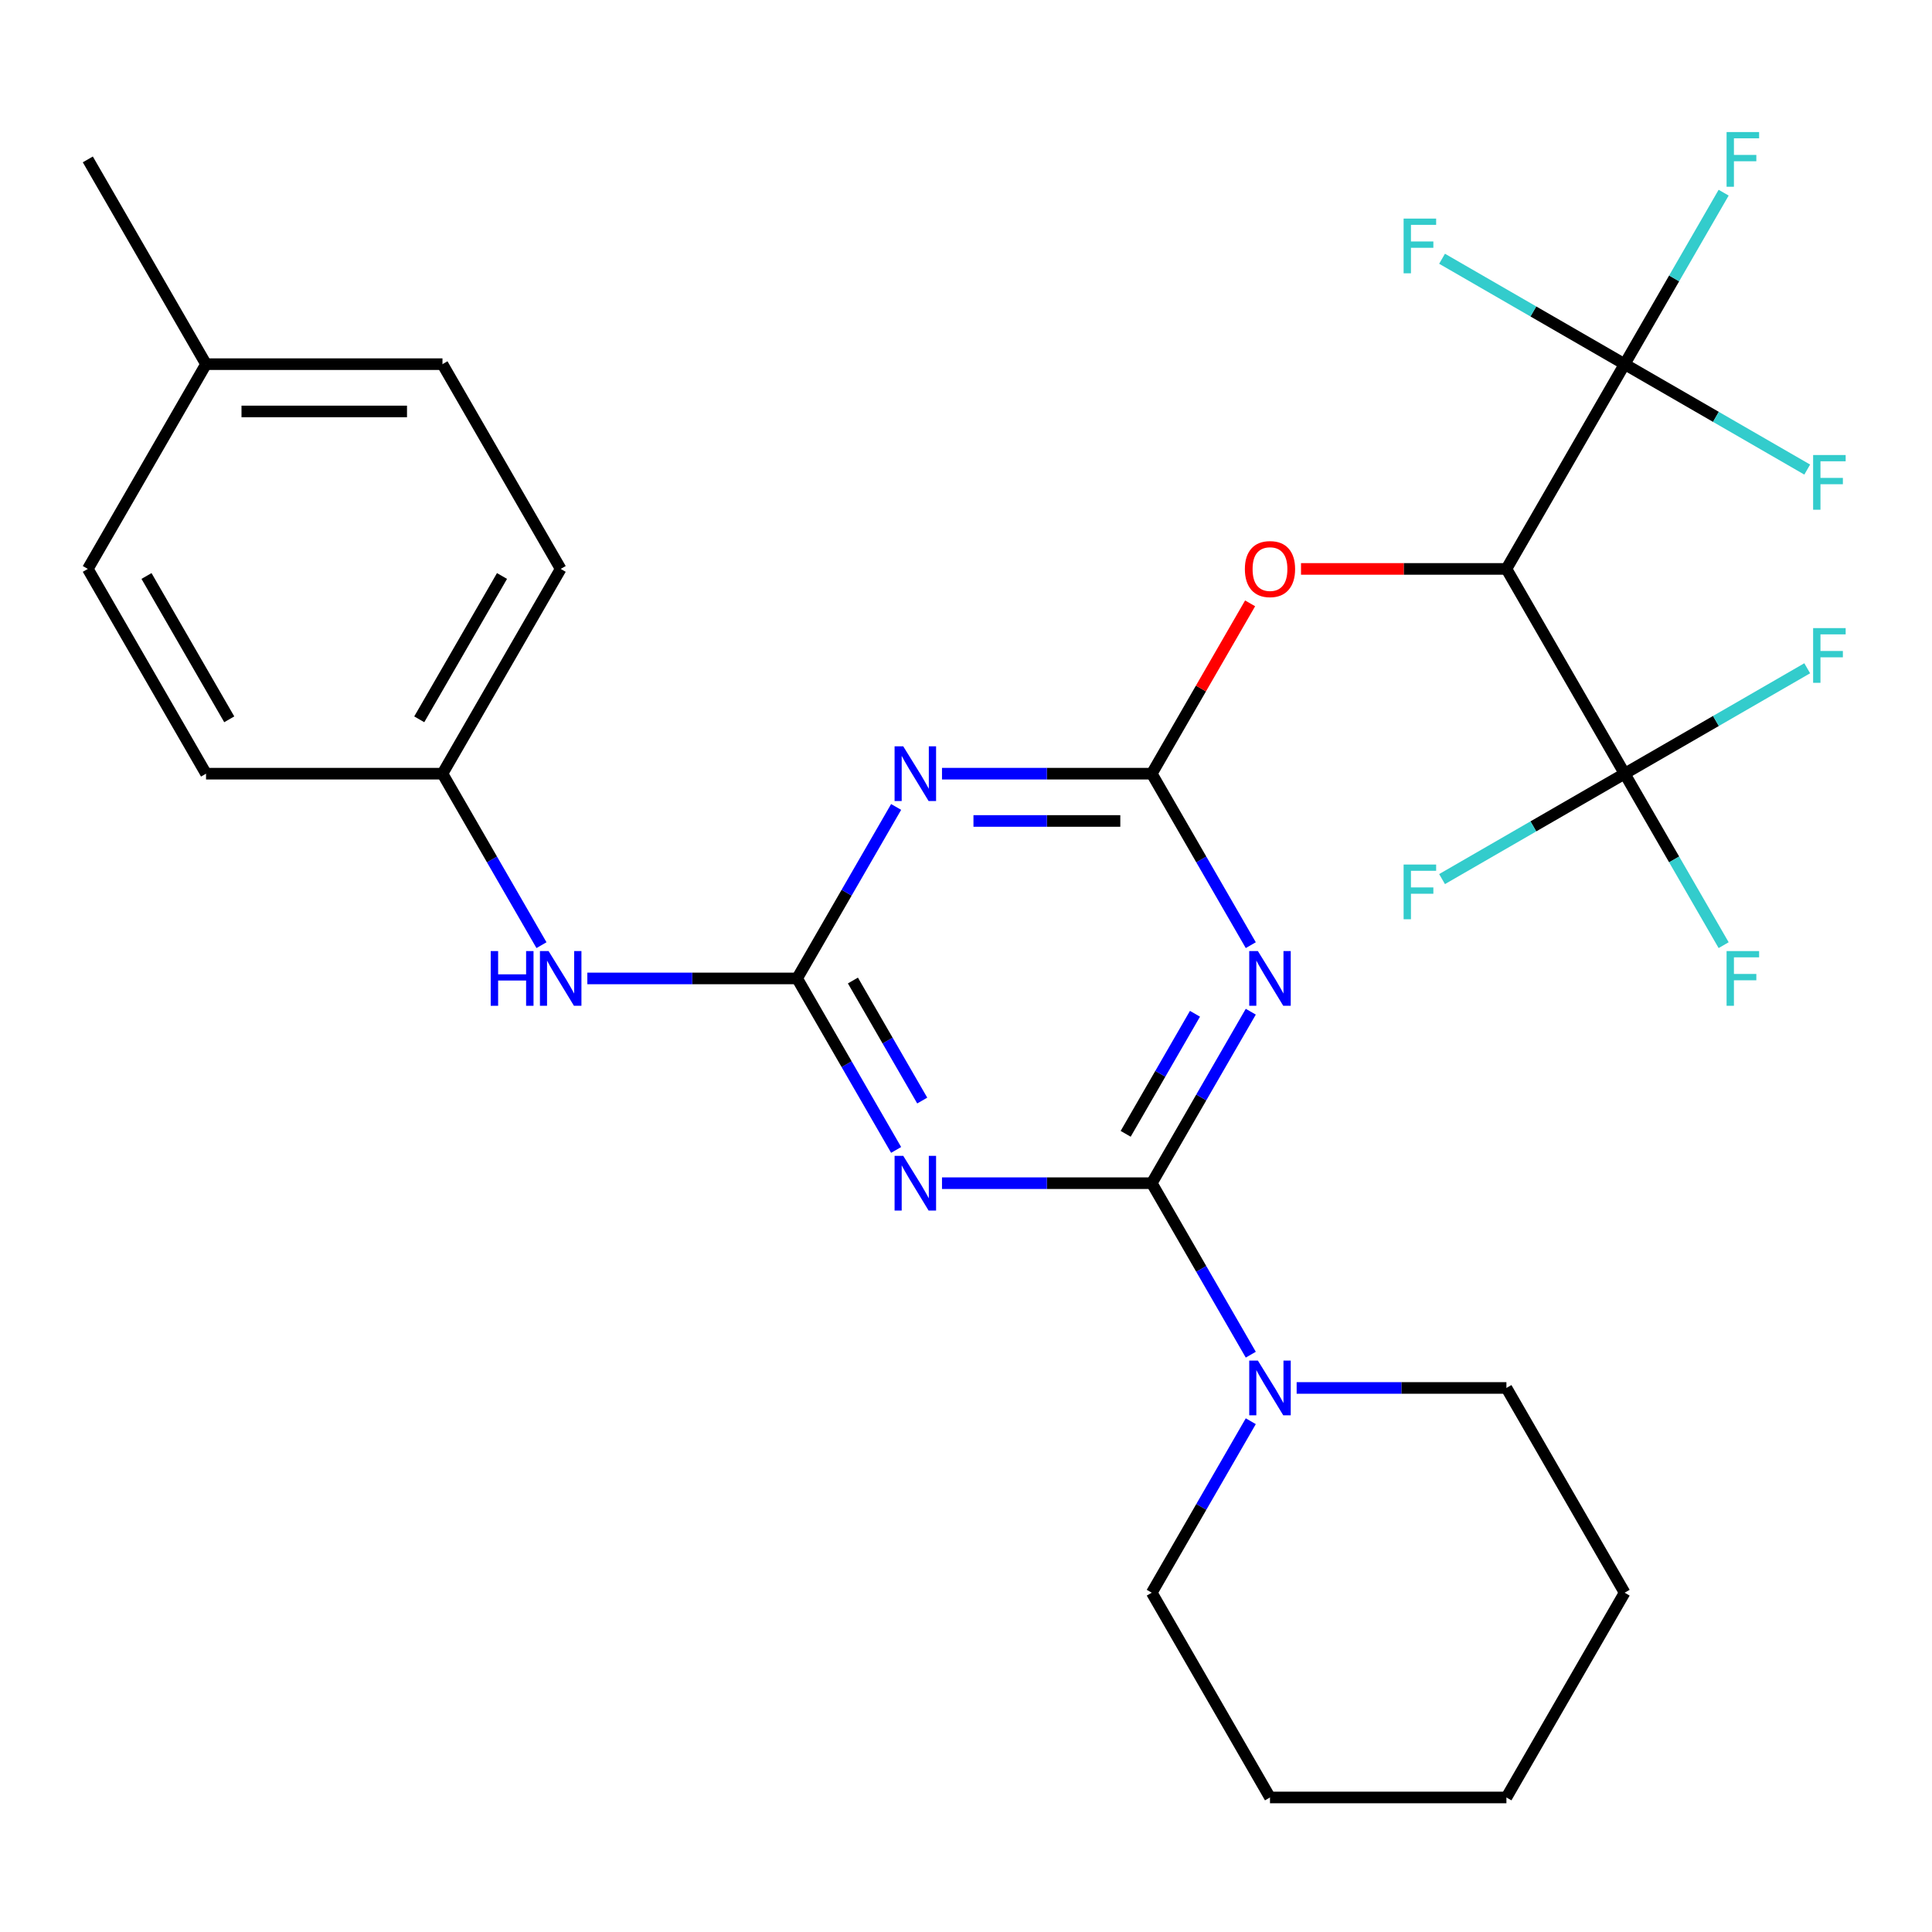 <?xml version='1.0' encoding='iso-8859-1'?>
<svg version='1.1' baseProfile='full'
              xmlns='http://www.w3.org/2000/svg'
                      xmlns:rdkit='http://www.rdkit.org/xml'
                      xmlns:xlink='http://www.w3.org/1999/xlink'
                  xml:space='preserve'
width='1000px' height='1000px' viewBox='0 0 1000 1000'>
<!-- END OF HEADER -->
<rect style='opacity:1.0;fill:#FFFFFF;stroke:none' width='1000' height='1000' x='0' y='0'> </rect>
<path class='bond-0' d='M 596.154,612.418 L 621.778,568.037' style='fill:none;fill-rule:evenodd;stroke:#000000;stroke-width:6px;stroke-linecap:butt;stroke-linejoin:miter;stroke-opacity:1' />
<path class='bond-0' d='M 621.778,568.037 L 647.401,523.655' style='fill:none;fill-rule:evenodd;stroke:#0000FF;stroke-width:6px;stroke-linecap:butt;stroke-linejoin:miter;stroke-opacity:1' />
<path class='bond-0' d='M 582.645,586.866 L 600.581,555.799' style='fill:none;fill-rule:evenodd;stroke:#000000;stroke-width:6px;stroke-linecap:butt;stroke-linejoin:miter;stroke-opacity:1' />
<path class='bond-0' d='M 600.581,555.799 L 618.518,524.732' style='fill:none;fill-rule:evenodd;stroke:#0000FF;stroke-width:6px;stroke-linecap:butt;stroke-linejoin:miter;stroke-opacity:1' />
<path class='bond-1' d='M 596.154,612.418 L 541.865,612.418' style='fill:none;fill-rule:evenodd;stroke:#000000;stroke-width:6px;stroke-linecap:butt;stroke-linejoin:miter;stroke-opacity:1' />
<path class='bond-1' d='M 541.865,612.418 L 487.576,612.418' style='fill:none;fill-rule:evenodd;stroke:#0000FF;stroke-width:6px;stroke-linecap:butt;stroke-linejoin:miter;stroke-opacity:1' />
<path class='bond-8' d='M 596.154,612.418 L 621.778,656.799' style='fill:none;fill-rule:evenodd;stroke:#000000;stroke-width:6px;stroke-linecap:butt;stroke-linejoin:miter;stroke-opacity:1' />
<path class='bond-8' d='M 621.778,656.799 L 647.401,701.181' style='fill:none;fill-rule:evenodd;stroke:#0000FF;stroke-width:6px;stroke-linecap:butt;stroke-linejoin:miter;stroke-opacity:1' />
<path class='bond-2' d='M 647.401,489.216 L 621.778,444.835' style='fill:none;fill-rule:evenodd;stroke:#0000FF;stroke-width:6px;stroke-linecap:butt;stroke-linejoin:miter;stroke-opacity:1' />
<path class='bond-2' d='M 621.778,444.835 L 596.154,400.454' style='fill:none;fill-rule:evenodd;stroke:#000000;stroke-width:6px;stroke-linecap:butt;stroke-linejoin:miter;stroke-opacity:1' />
<path class='bond-3' d='M 463.835,595.199 L 438.211,550.817' style='fill:none;fill-rule:evenodd;stroke:#0000FF;stroke-width:6px;stroke-linecap:butt;stroke-linejoin:miter;stroke-opacity:1' />
<path class='bond-3' d='M 438.211,550.817 L 412.588,506.436' style='fill:none;fill-rule:evenodd;stroke:#000000;stroke-width:6px;stroke-linecap:butt;stroke-linejoin:miter;stroke-opacity:1' />
<path class='bond-3' d='M 477.344,569.646 L 459.408,538.58' style='fill:none;fill-rule:evenodd;stroke:#0000FF;stroke-width:6px;stroke-linecap:butt;stroke-linejoin:miter;stroke-opacity:1' />
<path class='bond-3' d='M 459.408,538.58 L 441.471,507.513' style='fill:none;fill-rule:evenodd;stroke:#000000;stroke-width:6px;stroke-linecap:butt;stroke-linejoin:miter;stroke-opacity:1' />
<path class='bond-9' d='M 596.154,400.454 L 621.604,356.372' style='fill:none;fill-rule:evenodd;stroke:#000000;stroke-width:6px;stroke-linecap:butt;stroke-linejoin:miter;stroke-opacity:1' />
<path class='bond-9' d='M 621.604,356.372 L 647.055,312.291' style='fill:none;fill-rule:evenodd;stroke:#FF0000;stroke-width:6px;stroke-linecap:butt;stroke-linejoin:miter;stroke-opacity:1' />
<path class='bond-29' d='M 596.154,400.454 L 541.865,400.454' style='fill:none;fill-rule:evenodd;stroke:#000000;stroke-width:6px;stroke-linecap:butt;stroke-linejoin:miter;stroke-opacity:1' />
<path class='bond-29' d='M 541.865,400.454 L 487.576,400.454' style='fill:none;fill-rule:evenodd;stroke:#0000FF;stroke-width:6px;stroke-linecap:butt;stroke-linejoin:miter;stroke-opacity:1' />
<path class='bond-29' d='M 579.867,424.929 L 541.865,424.929' style='fill:none;fill-rule:evenodd;stroke:#000000;stroke-width:6px;stroke-linecap:butt;stroke-linejoin:miter;stroke-opacity:1' />
<path class='bond-29' d='M 541.865,424.929 L 503.863,424.929' style='fill:none;fill-rule:evenodd;stroke:#0000FF;stroke-width:6px;stroke-linecap:butt;stroke-linejoin:miter;stroke-opacity:1' />
<path class='bond-4' d='M 412.588,506.436 L 438.211,462.055' style='fill:none;fill-rule:evenodd;stroke:#000000;stroke-width:6px;stroke-linecap:butt;stroke-linejoin:miter;stroke-opacity:1' />
<path class='bond-4' d='M 438.211,462.055 L 463.835,417.673' style='fill:none;fill-rule:evenodd;stroke:#0000FF;stroke-width:6px;stroke-linecap:butt;stroke-linejoin:miter;stroke-opacity:1' />
<path class='bond-10' d='M 412.588,506.436 L 358.298,506.436' style='fill:none;fill-rule:evenodd;stroke:#000000;stroke-width:6px;stroke-linecap:butt;stroke-linejoin:miter;stroke-opacity:1' />
<path class='bond-10' d='M 358.298,506.436 L 304.009,506.436' style='fill:none;fill-rule:evenodd;stroke:#0000FF;stroke-width:6px;stroke-linecap:butt;stroke-linejoin:miter;stroke-opacity:1' />
<path class='bond-5' d='M 779.72,294.472 L 726.561,294.472' style='fill:none;fill-rule:evenodd;stroke:#000000;stroke-width:6px;stroke-linecap:butt;stroke-linejoin:miter;stroke-opacity:1' />
<path class='bond-5' d='M 726.561,294.472 L 673.402,294.472' style='fill:none;fill-rule:evenodd;stroke:#FF0000;stroke-width:6px;stroke-linecap:butt;stroke-linejoin:miter;stroke-opacity:1' />
<path class='bond-6' d='M 779.72,294.472 L 840.909,188.489' style='fill:none;fill-rule:evenodd;stroke:#000000;stroke-width:6px;stroke-linecap:butt;stroke-linejoin:miter;stroke-opacity:1' />
<path class='bond-7' d='M 779.72,294.472 L 840.909,400.454' style='fill:none;fill-rule:evenodd;stroke:#000000;stroke-width:6px;stroke-linecap:butt;stroke-linejoin:miter;stroke-opacity:1' />
<path class='bond-11' d='M 840.909,188.489 L 866.533,144.108' style='fill:none;fill-rule:evenodd;stroke:#000000;stroke-width:6px;stroke-linecap:butt;stroke-linejoin:miter;stroke-opacity:1' />
<path class='bond-11' d='M 866.533,144.108 L 892.156,99.727' style='fill:none;fill-rule:evenodd;stroke:#33CCCC;stroke-width:6px;stroke-linecap:butt;stroke-linejoin:miter;stroke-opacity:1' />
<path class='bond-15' d='M 840.909,188.489 L 888.161,215.77' style='fill:none;fill-rule:evenodd;stroke:#000000;stroke-width:6px;stroke-linecap:butt;stroke-linejoin:miter;stroke-opacity:1' />
<path class='bond-15' d='M 888.161,215.77 L 935.412,243.051' style='fill:none;fill-rule:evenodd;stroke:#33CCCC;stroke-width:6px;stroke-linecap:butt;stroke-linejoin:miter;stroke-opacity:1' />
<path class='bond-16' d='M 840.909,188.489 L 793.658,161.209' style='fill:none;fill-rule:evenodd;stroke:#000000;stroke-width:6px;stroke-linecap:butt;stroke-linejoin:miter;stroke-opacity:1' />
<path class='bond-16' d='M 793.658,161.209 L 746.407,133.928' style='fill:none;fill-rule:evenodd;stroke:#33CCCC;stroke-width:6px;stroke-linecap:butt;stroke-linejoin:miter;stroke-opacity:1' />
<path class='bond-12' d='M 840.909,400.454 L 866.533,444.835' style='fill:none;fill-rule:evenodd;stroke:#000000;stroke-width:6px;stroke-linecap:butt;stroke-linejoin:miter;stroke-opacity:1' />
<path class='bond-12' d='M 866.533,444.835 L 892.156,489.216' style='fill:none;fill-rule:evenodd;stroke:#33CCCC;stroke-width:6px;stroke-linecap:butt;stroke-linejoin:miter;stroke-opacity:1' />
<path class='bond-13' d='M 840.909,400.454 L 888.161,373.173' style='fill:none;fill-rule:evenodd;stroke:#000000;stroke-width:6px;stroke-linecap:butt;stroke-linejoin:miter;stroke-opacity:1' />
<path class='bond-13' d='M 888.161,373.173 L 935.412,345.893' style='fill:none;fill-rule:evenodd;stroke:#33CCCC;stroke-width:6px;stroke-linecap:butt;stroke-linejoin:miter;stroke-opacity:1' />
<path class='bond-14' d='M 840.909,400.454 L 793.658,427.734' style='fill:none;fill-rule:evenodd;stroke:#000000;stroke-width:6px;stroke-linecap:butt;stroke-linejoin:miter;stroke-opacity:1' />
<path class='bond-14' d='M 793.658,427.734 L 746.407,455.015' style='fill:none;fill-rule:evenodd;stroke:#33CCCC;stroke-width:6px;stroke-linecap:butt;stroke-linejoin:miter;stroke-opacity:1' />
<path class='bond-23' d='M 647.401,735.62 L 621.778,780.001' style='fill:none;fill-rule:evenodd;stroke:#0000FF;stroke-width:6px;stroke-linecap:butt;stroke-linejoin:miter;stroke-opacity:1' />
<path class='bond-23' d='M 621.778,780.001 L 596.154,824.382' style='fill:none;fill-rule:evenodd;stroke:#000000;stroke-width:6px;stroke-linecap:butt;stroke-linejoin:miter;stroke-opacity:1' />
<path class='bond-24' d='M 671.142,718.4 L 725.431,718.4' style='fill:none;fill-rule:evenodd;stroke:#0000FF;stroke-width:6px;stroke-linecap:butt;stroke-linejoin:miter;stroke-opacity:1' />
<path class='bond-24' d='M 725.431,718.4 L 779.72,718.4' style='fill:none;fill-rule:evenodd;stroke:#000000;stroke-width:6px;stroke-linecap:butt;stroke-linejoin:miter;stroke-opacity:1' />
<path class='bond-17' d='M 280.268,489.216 L 254.645,444.835' style='fill:none;fill-rule:evenodd;stroke:#0000FF;stroke-width:6px;stroke-linecap:butt;stroke-linejoin:miter;stroke-opacity:1' />
<path class='bond-17' d='M 254.645,444.835 L 229.021,400.454' style='fill:none;fill-rule:evenodd;stroke:#000000;stroke-width:6px;stroke-linecap:butt;stroke-linejoin:miter;stroke-opacity:1' />
<path class='bond-19' d='M 229.021,400.454 L 106.643,400.454' style='fill:none;fill-rule:evenodd;stroke:#000000;stroke-width:6px;stroke-linecap:butt;stroke-linejoin:miter;stroke-opacity:1' />
<path class='bond-20' d='M 229.021,400.454 L 290.21,294.472' style='fill:none;fill-rule:evenodd;stroke:#000000;stroke-width:6px;stroke-linecap:butt;stroke-linejoin:miter;stroke-opacity:1' />
<path class='bond-20' d='M 217.003,372.319 L 259.835,298.131' style='fill:none;fill-rule:evenodd;stroke:#000000;stroke-width:6px;stroke-linecap:butt;stroke-linejoin:miter;stroke-opacity:1' />
<path class='bond-18' d='M 106.643,188.489 L 229.021,188.489' style='fill:none;fill-rule:evenodd;stroke:#000000;stroke-width:6px;stroke-linecap:butt;stroke-linejoin:miter;stroke-opacity:1' />
<path class='bond-18' d='M 125,212.965 L 210.664,212.965' style='fill:none;fill-rule:evenodd;stroke:#000000;stroke-width:6px;stroke-linecap:butt;stroke-linejoin:miter;stroke-opacity:1' />
<path class='bond-25' d='M 106.643,188.489 L 45.455,82.507' style='fill:none;fill-rule:evenodd;stroke:#000000;stroke-width:6px;stroke-linecap:butt;stroke-linejoin:miter;stroke-opacity:1' />
<path class='bond-31' d='M 106.643,188.489 L 45.455,294.472' style='fill:none;fill-rule:evenodd;stroke:#000000;stroke-width:6px;stroke-linecap:butt;stroke-linejoin:miter;stroke-opacity:1' />
<path class='bond-21' d='M 106.643,400.454 L 45.455,294.472' style='fill:none;fill-rule:evenodd;stroke:#000000;stroke-width:6px;stroke-linecap:butt;stroke-linejoin:miter;stroke-opacity:1' />
<path class='bond-21' d='M 118.661,372.319 L 75.829,298.131' style='fill:none;fill-rule:evenodd;stroke:#000000;stroke-width:6px;stroke-linecap:butt;stroke-linejoin:miter;stroke-opacity:1' />
<path class='bond-22' d='M 290.21,294.472 L 229.021,188.489' style='fill:none;fill-rule:evenodd;stroke:#000000;stroke-width:6px;stroke-linecap:butt;stroke-linejoin:miter;stroke-opacity:1' />
<path class='bond-26' d='M 596.154,824.382 L 657.343,930.365' style='fill:none;fill-rule:evenodd;stroke:#000000;stroke-width:6px;stroke-linecap:butt;stroke-linejoin:miter;stroke-opacity:1' />
<path class='bond-27' d='M 779.72,718.4 L 840.909,824.382' style='fill:none;fill-rule:evenodd;stroke:#000000;stroke-width:6px;stroke-linecap:butt;stroke-linejoin:miter;stroke-opacity:1' />
<path class='bond-30' d='M 657.343,930.365 L 779.72,930.365' style='fill:none;fill-rule:evenodd;stroke:#000000;stroke-width:6px;stroke-linecap:butt;stroke-linejoin:miter;stroke-opacity:1' />
<path class='bond-28' d='M 840.909,824.382 L 779.72,930.365' style='fill:none;fill-rule:evenodd;stroke:#000000;stroke-width:6px;stroke-linecap:butt;stroke-linejoin:miter;stroke-opacity:1' />
<path  class='atom-1' d='M 651.083 492.276
L 660.363 507.276
Q 661.283 508.756, 662.763 511.436
Q 664.243 514.116, 664.323 514.276
L 664.323 492.276
L 668.083 492.276
L 668.083 520.596
L 664.203 520.596
L 654.243 504.196
Q 653.083 502.276, 651.843 500.076
Q 650.643 497.876, 650.283 497.196
L 650.283 520.596
L 646.603 520.596
L 646.603 492.276
L 651.083 492.276
' fill='#0000FF'/>
<path  class='atom-2' d='M 467.516 598.258
L 476.796 613.258
Q 477.716 614.738, 479.196 617.418
Q 480.676 620.098, 480.756 620.258
L 480.756 598.258
L 484.516 598.258
L 484.516 626.578
L 480.636 626.578
L 470.676 610.178
Q 469.516 608.258, 468.276 606.058
Q 467.076 603.858, 466.716 603.178
L 466.716 626.578
L 463.036 626.578
L 463.036 598.258
L 467.516 598.258
' fill='#0000FF'/>
<path  class='atom-5' d='M 467.516 386.294
L 476.796 401.294
Q 477.716 402.774, 479.196 405.454
Q 480.676 408.134, 480.756 408.294
L 480.756 386.294
L 484.516 386.294
L 484.516 414.614
L 480.636 414.614
L 470.676 398.214
Q 469.516 396.294, 468.276 394.094
Q 467.076 391.894, 466.716 391.214
L 466.716 414.614
L 463.036 414.614
L 463.036 386.294
L 467.516 386.294
' fill='#0000FF'/>
<path  class='atom-9' d='M 651.083 704.24
L 660.363 719.24
Q 661.283 720.72, 662.763 723.4
Q 664.243 726.08, 664.323 726.24
L 664.323 704.24
L 668.083 704.24
L 668.083 732.56
L 664.203 732.56
L 654.243 716.16
Q 653.083 714.24, 651.843 712.04
Q 650.643 709.84, 650.283 709.16
L 650.283 732.56
L 646.603 732.56
L 646.603 704.24
L 651.083 704.24
' fill='#0000FF'/>
<path  class='atom-10' d='M 644.343 294.552
Q 644.343 287.752, 647.703 283.952
Q 651.063 280.152, 657.343 280.152
Q 663.623 280.152, 666.983 283.952
Q 670.343 287.752, 670.343 294.552
Q 670.343 301.432, 666.943 305.352
Q 663.543 309.232, 657.343 309.232
Q 651.103 309.232, 647.703 305.352
Q 644.343 301.472, 644.343 294.552
M 657.343 306.032
Q 661.663 306.032, 663.983 303.152
Q 666.343 300.232, 666.343 294.552
Q 666.343 288.992, 663.983 286.192
Q 661.663 283.352, 657.343 283.352
Q 653.023 283.352, 650.663 286.152
Q 648.343 288.952, 648.343 294.552
Q 648.343 300.272, 650.663 303.152
Q 653.023 306.032, 657.343 306.032
' fill='#FF0000'/>
<path  class='atom-11' d='M 253.99 492.276
L 257.83 492.276
L 257.83 504.316
L 272.31 504.316
L 272.31 492.276
L 276.15 492.276
L 276.15 520.596
L 272.31 520.596
L 272.31 507.516
L 257.83 507.516
L 257.83 520.596
L 253.99 520.596
L 253.99 492.276
' fill='#0000FF'/>
<path  class='atom-11' d='M 283.95 492.276
L 293.23 507.276
Q 294.15 508.756, 295.63 511.436
Q 297.11 514.116, 297.19 514.276
L 297.19 492.276
L 300.95 492.276
L 300.95 520.596
L 297.07 520.596
L 287.11 504.196
Q 285.95 502.276, 284.71 500.076
Q 283.51 497.876, 283.15 497.196
L 283.15 520.596
L 279.47 520.596
L 279.47 492.276
L 283.95 492.276
' fill='#0000FF'/>
<path  class='atom-12' d='M 893.678 68.347
L 910.518 68.347
L 910.518 71.587
L 897.478 71.587
L 897.478 80.187
L 909.078 80.187
L 909.078 83.467
L 897.478 83.467
L 897.478 96.667
L 893.678 96.667
L 893.678 68.347
' fill='#33CCCC'/>
<path  class='atom-13' d='M 893.678 492.276
L 910.518 492.276
L 910.518 495.516
L 897.478 495.516
L 897.478 504.116
L 909.078 504.116
L 909.078 507.396
L 897.478 507.396
L 897.478 520.596
L 893.678 520.596
L 893.678 492.276
' fill='#33CCCC'/>
<path  class='atom-14' d='M 938.471 325.105
L 955.311 325.105
L 955.311 328.345
L 942.271 328.345
L 942.271 336.945
L 953.871 336.945
L 953.871 340.225
L 942.271 340.225
L 942.271 353.425
L 938.471 353.425
L 938.471 325.105
' fill='#33CCCC'/>
<path  class='atom-15' d='M 726.507 447.483
L 743.347 447.483
L 743.347 450.723
L 730.307 450.723
L 730.307 459.323
L 741.907 459.323
L 741.907 462.603
L 730.307 462.603
L 730.307 475.803
L 726.507 475.803
L 726.507 447.483
' fill='#33CCCC'/>
<path  class='atom-16' d='M 938.471 235.518
L 955.311 235.518
L 955.311 238.758
L 942.271 238.758
L 942.271 247.358
L 953.871 247.358
L 953.871 250.638
L 942.271 250.638
L 942.271 263.838
L 938.471 263.838
L 938.471 235.518
' fill='#33CCCC'/>
<path  class='atom-17' d='M 726.507 113.141
L 743.347 113.141
L 743.347 116.381
L 730.307 116.381
L 730.307 124.981
L 741.907 124.981
L 741.907 128.261
L 730.307 128.261
L 730.307 141.461
L 726.507 141.461
L 726.507 113.141
' fill='#33CCCC'/>
</svg>
